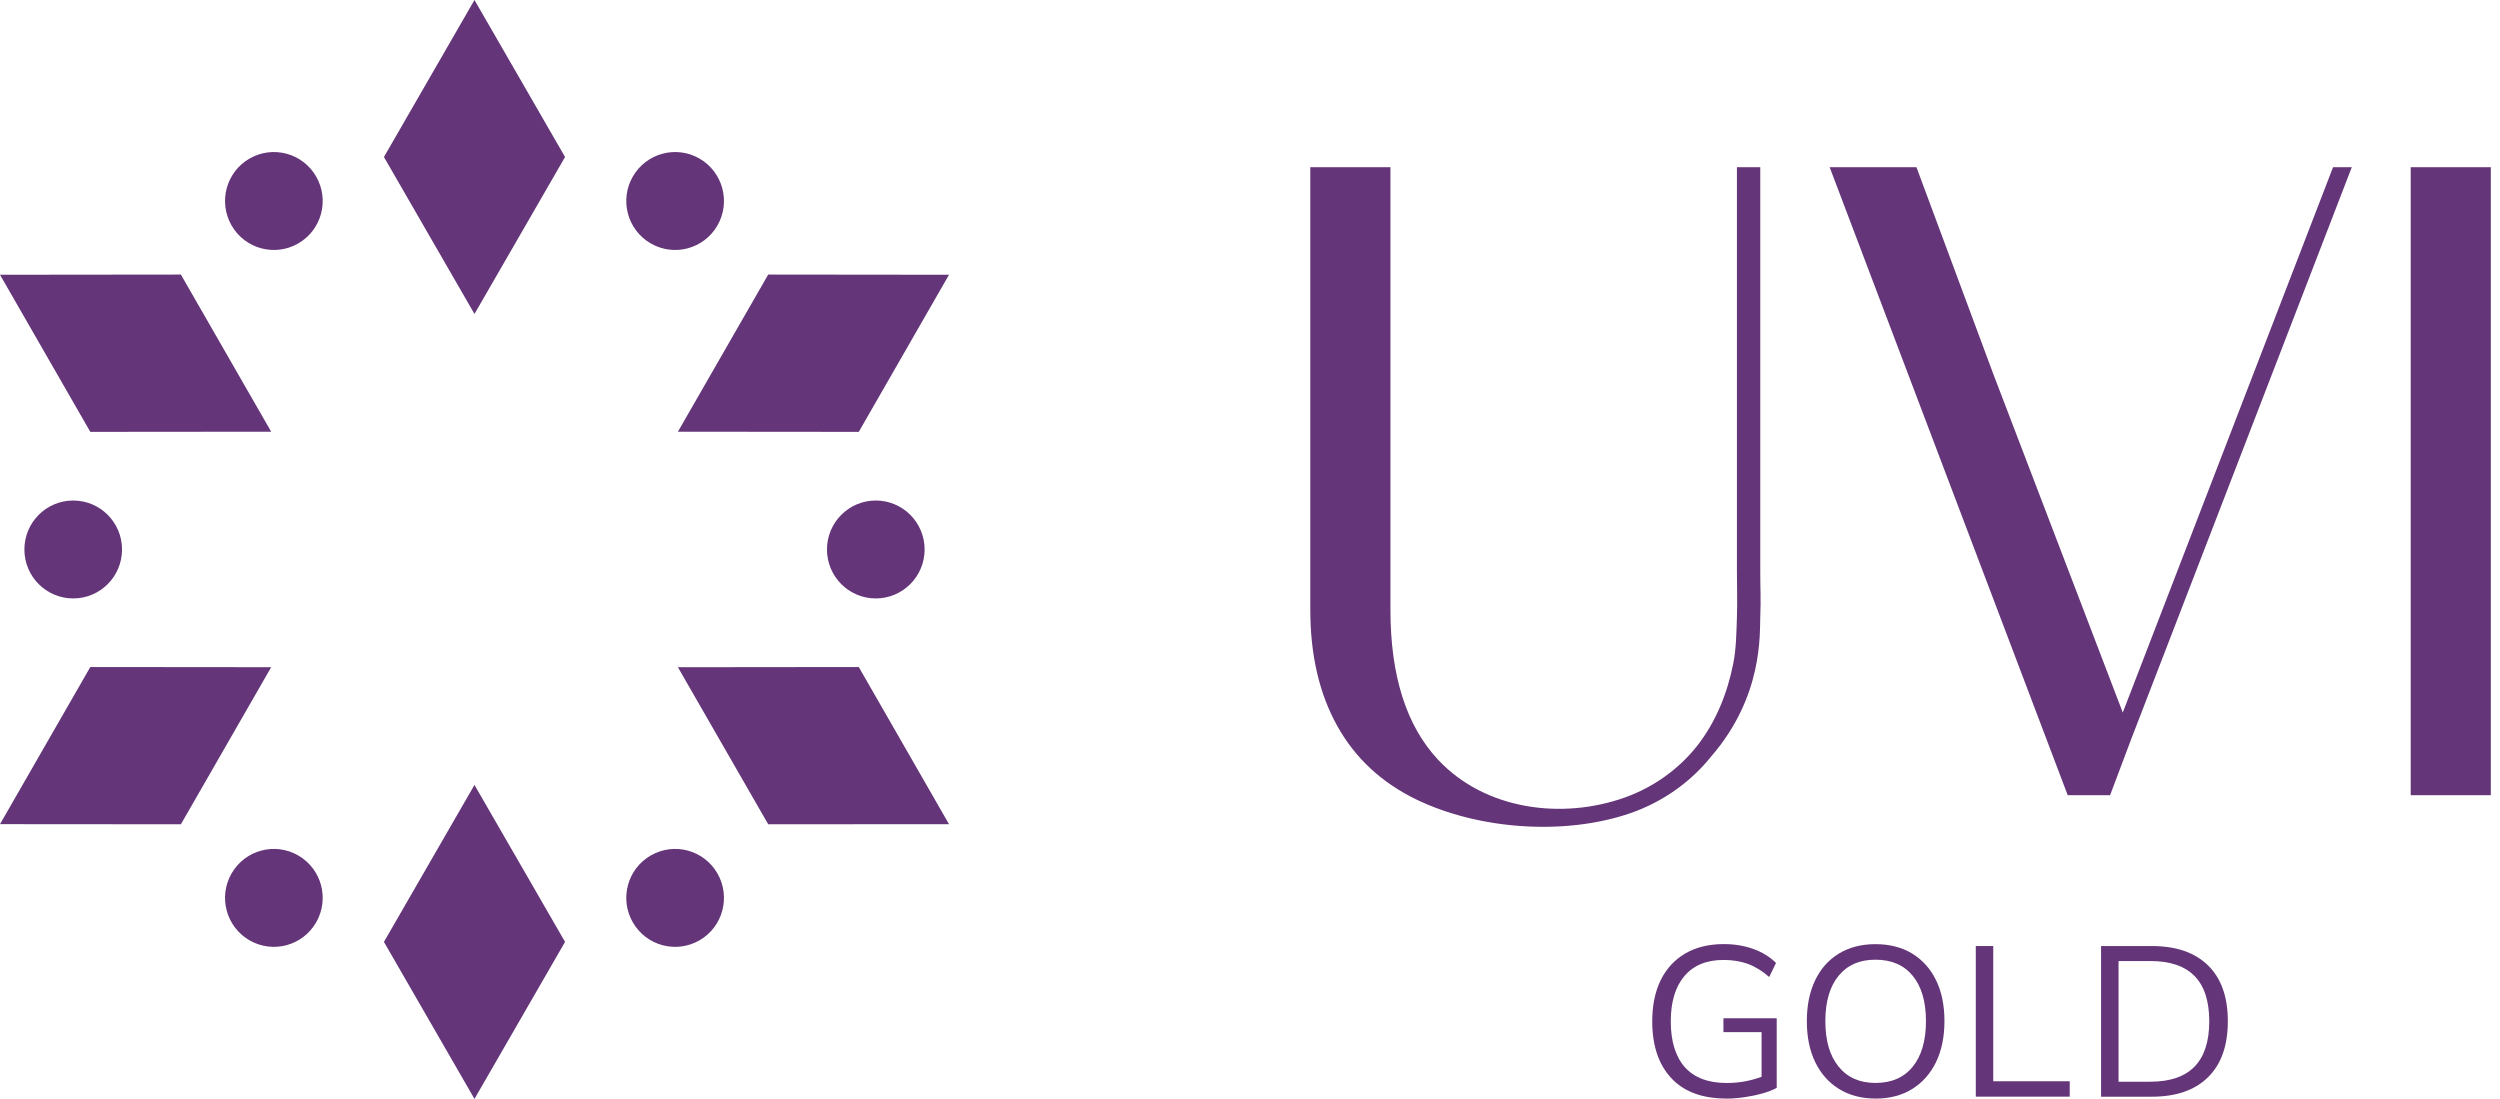 <svg width="91" height="40" viewBox="0 0 91 40" fill="none" xmlns="http://www.w3.org/2000/svg">
<g clip-path="url(#clip0_408_5428)">
<path d="M20.568 5.715L17.271 11.428L13.975 5.715L17.271 0L20.568 5.715Z" fill="#643578"/>
<path d="M20.568 34.285L17.271 40L13.975 34.285L17.271 28.572L20.568 34.285Z" fill="#643578"/>
<path d="M6.584 9.994L9.871 15.714L3.287 15.72L0 10.001L6.584 9.994Z" fill="#643578"/>
<path d="M31.259 24.28L34.544 30L27.963 30.004L24.676 24.287L31.259 24.28Z" fill="#643578"/>
<path d="M31.259 15.72L24.676 15.714L27.963 9.994L34.544 10.001L31.259 15.72Z" fill="#643578"/>
<path d="M6.584 30.004L0 29.999L3.287 24.28L9.871 24.286L6.584 30.004Z" fill="#643578"/>
<path d="M31.878 21.783C30.897 21.783 30.102 20.986 30.102 20.001C30.102 19.017 30.897 18.219 31.878 18.219C32.86 18.219 33.656 19.017 33.656 20.001C33.656 20.986 32.858 21.783 31.878 21.783Z" fill="#643578"/>
<path d="M2.665 21.783C1.683 21.783 0.888 20.985 0.888 20.001C0.888 19.017 1.683 18.219 2.665 18.219C3.647 18.219 4.442 19.017 4.442 20.001C4.442 20.985 3.647 21.783 2.665 21.783Z" fill="#643578"/>
<path d="M26.114 8.208C25.623 9.061 24.537 9.352 23.686 8.86C22.835 8.368 22.544 7.277 23.035 6.426C23.526 5.573 24.615 5.281 25.463 5.773C26.314 6.265 26.605 7.357 26.114 8.208Z" fill="#643578"/>
<path d="M11.508 33.574C11.018 34.427 9.931 34.719 9.081 34.227C8.23 33.735 7.939 32.643 8.43 31.792C8.921 30.939 10.009 30.648 10.858 31.14C11.708 31.632 11.999 32.723 11.508 33.574Z" fill="#643578"/>
<path d="M23.035 33.574C22.544 32.721 22.835 31.632 23.686 31.14C24.537 30.648 25.623 30.939 26.114 31.792C26.605 32.645 26.314 33.735 25.463 34.227C24.612 34.719 23.526 34.427 23.035 33.574Z" fill="#643578"/>
<path d="M8.43 8.208C7.939 7.354 8.23 6.265 9.081 5.773C9.931 5.281 11.018 5.573 11.508 6.426C11.999 7.279 11.708 8.368 10.858 8.86C10.007 9.352 8.921 9.061 8.43 8.208Z" fill="#643578"/>
<path d="M90.666 6.085H87.75V28.946H90.666V6.085Z" fill="#643578"/>
<path d="M84.923 6.087L77.269 25.937L72.551 13.6L69.759 6.087H66.6L75.265 28.946H76.807L77.564 26.935L85.605 6.087H84.923Z" fill="#643578"/>
<path d="M64.077 6.087H63.224V20.772C63.224 21.346 63.244 21.925 63.224 22.478C63.204 23.037 63.199 23.614 63.09 24.157C62.875 25.242 62.453 26.284 61.782 27.142C61.109 27.997 60.194 28.65 59.163 29.022C56.871 29.848 54.059 29.487 52.344 27.652C51.189 26.416 50.612 24.596 50.612 22.195V6.087H47.695V22.193C47.695 23.839 48.022 25.249 48.675 26.422C49.328 27.596 50.29 28.489 51.56 29.104C53.835 30.202 56.975 30.425 59.368 29.592C60.496 29.198 61.527 28.485 62.282 27.541C64.197 25.335 64.048 23.035 64.074 22.444C64.103 21.85 64.07 21.32 64.074 20.747V6.087H64.077Z" fill="#643578"/>
<path d="M62.839 39.987C61.96 39.987 61.291 39.737 60.831 39.24C60.372 38.744 60.141 38.056 60.141 37.18C60.141 36.599 60.243 36.1 60.449 35.679C60.656 35.258 60.954 34.935 61.342 34.708C61.729 34.481 62.197 34.365 62.746 34.365C63.133 34.365 63.49 34.423 63.817 34.541C64.143 34.657 64.419 34.826 64.647 35.051L64.399 35.563C64.15 35.345 63.894 35.187 63.63 35.089C63.366 34.991 63.068 34.942 62.737 34.942C62.117 34.942 61.642 35.138 61.311 35.53C60.98 35.922 60.816 36.472 60.816 37.182C60.816 37.893 60.987 38.463 61.329 38.846C61.671 39.229 62.18 39.421 62.857 39.421C63.297 39.421 63.717 39.345 64.121 39.196V37.57H62.733V37.064H64.672V39.599C64.528 39.677 64.352 39.744 64.148 39.802C63.943 39.86 63.728 39.904 63.499 39.938C63.273 39.971 63.053 39.989 62.839 39.989V39.987Z" fill="#643578"/>
<path d="M68.266 39.987C67.76 39.987 67.32 39.871 66.945 39.641C66.569 39.412 66.28 39.084 66.076 38.666C65.872 38.245 65.769 37.748 65.769 37.173C65.769 36.599 65.87 36.1 66.072 35.681C66.274 35.26 66.562 34.937 66.936 34.71C67.311 34.483 67.753 34.367 68.266 34.367C68.779 34.367 69.23 34.481 69.603 34.71C69.979 34.94 70.267 35.26 70.472 35.679C70.676 36.096 70.778 36.592 70.778 37.167C70.778 37.742 70.676 38.24 70.47 38.664C70.263 39.087 69.972 39.412 69.597 39.644C69.221 39.875 68.779 39.989 68.266 39.989V39.987ZM68.266 39.419C68.85 39.419 69.303 39.223 69.623 38.828C69.943 38.434 70.105 37.882 70.105 37.171C70.105 36.461 69.945 35.911 69.623 35.519C69.303 35.127 68.85 34.933 68.266 34.933C67.682 34.933 67.244 35.129 66.924 35.519C66.603 35.911 66.443 36.461 66.443 37.171C66.443 37.882 66.603 38.428 66.924 38.824C67.244 39.22 67.693 39.419 68.266 39.419Z" fill="#643578"/>
<path d="M76.479 39.918V34.436H78.325C79.209 34.436 79.891 34.67 80.371 35.14C80.853 35.61 81.093 36.287 81.093 37.174C81.093 38.06 80.853 38.739 80.371 39.212C79.891 39.684 79.209 39.92 78.325 39.92H76.479V39.918ZM77.115 39.374H78.276C79.704 39.374 80.417 38.641 80.417 37.174C80.417 35.706 79.704 34.982 78.276 34.982H77.115V39.374Z" fill="#643578"/>
<path d="M71.919 39.918V34.436H72.554V39.358H75.338V39.918H71.919Z" fill="#643578"/>
</g>
<defs>
<clipPath id="clip0_408_5428">
<rect width="90.667" height="40" fill="white"/>
</clipPath>
</defs>
</svg>
